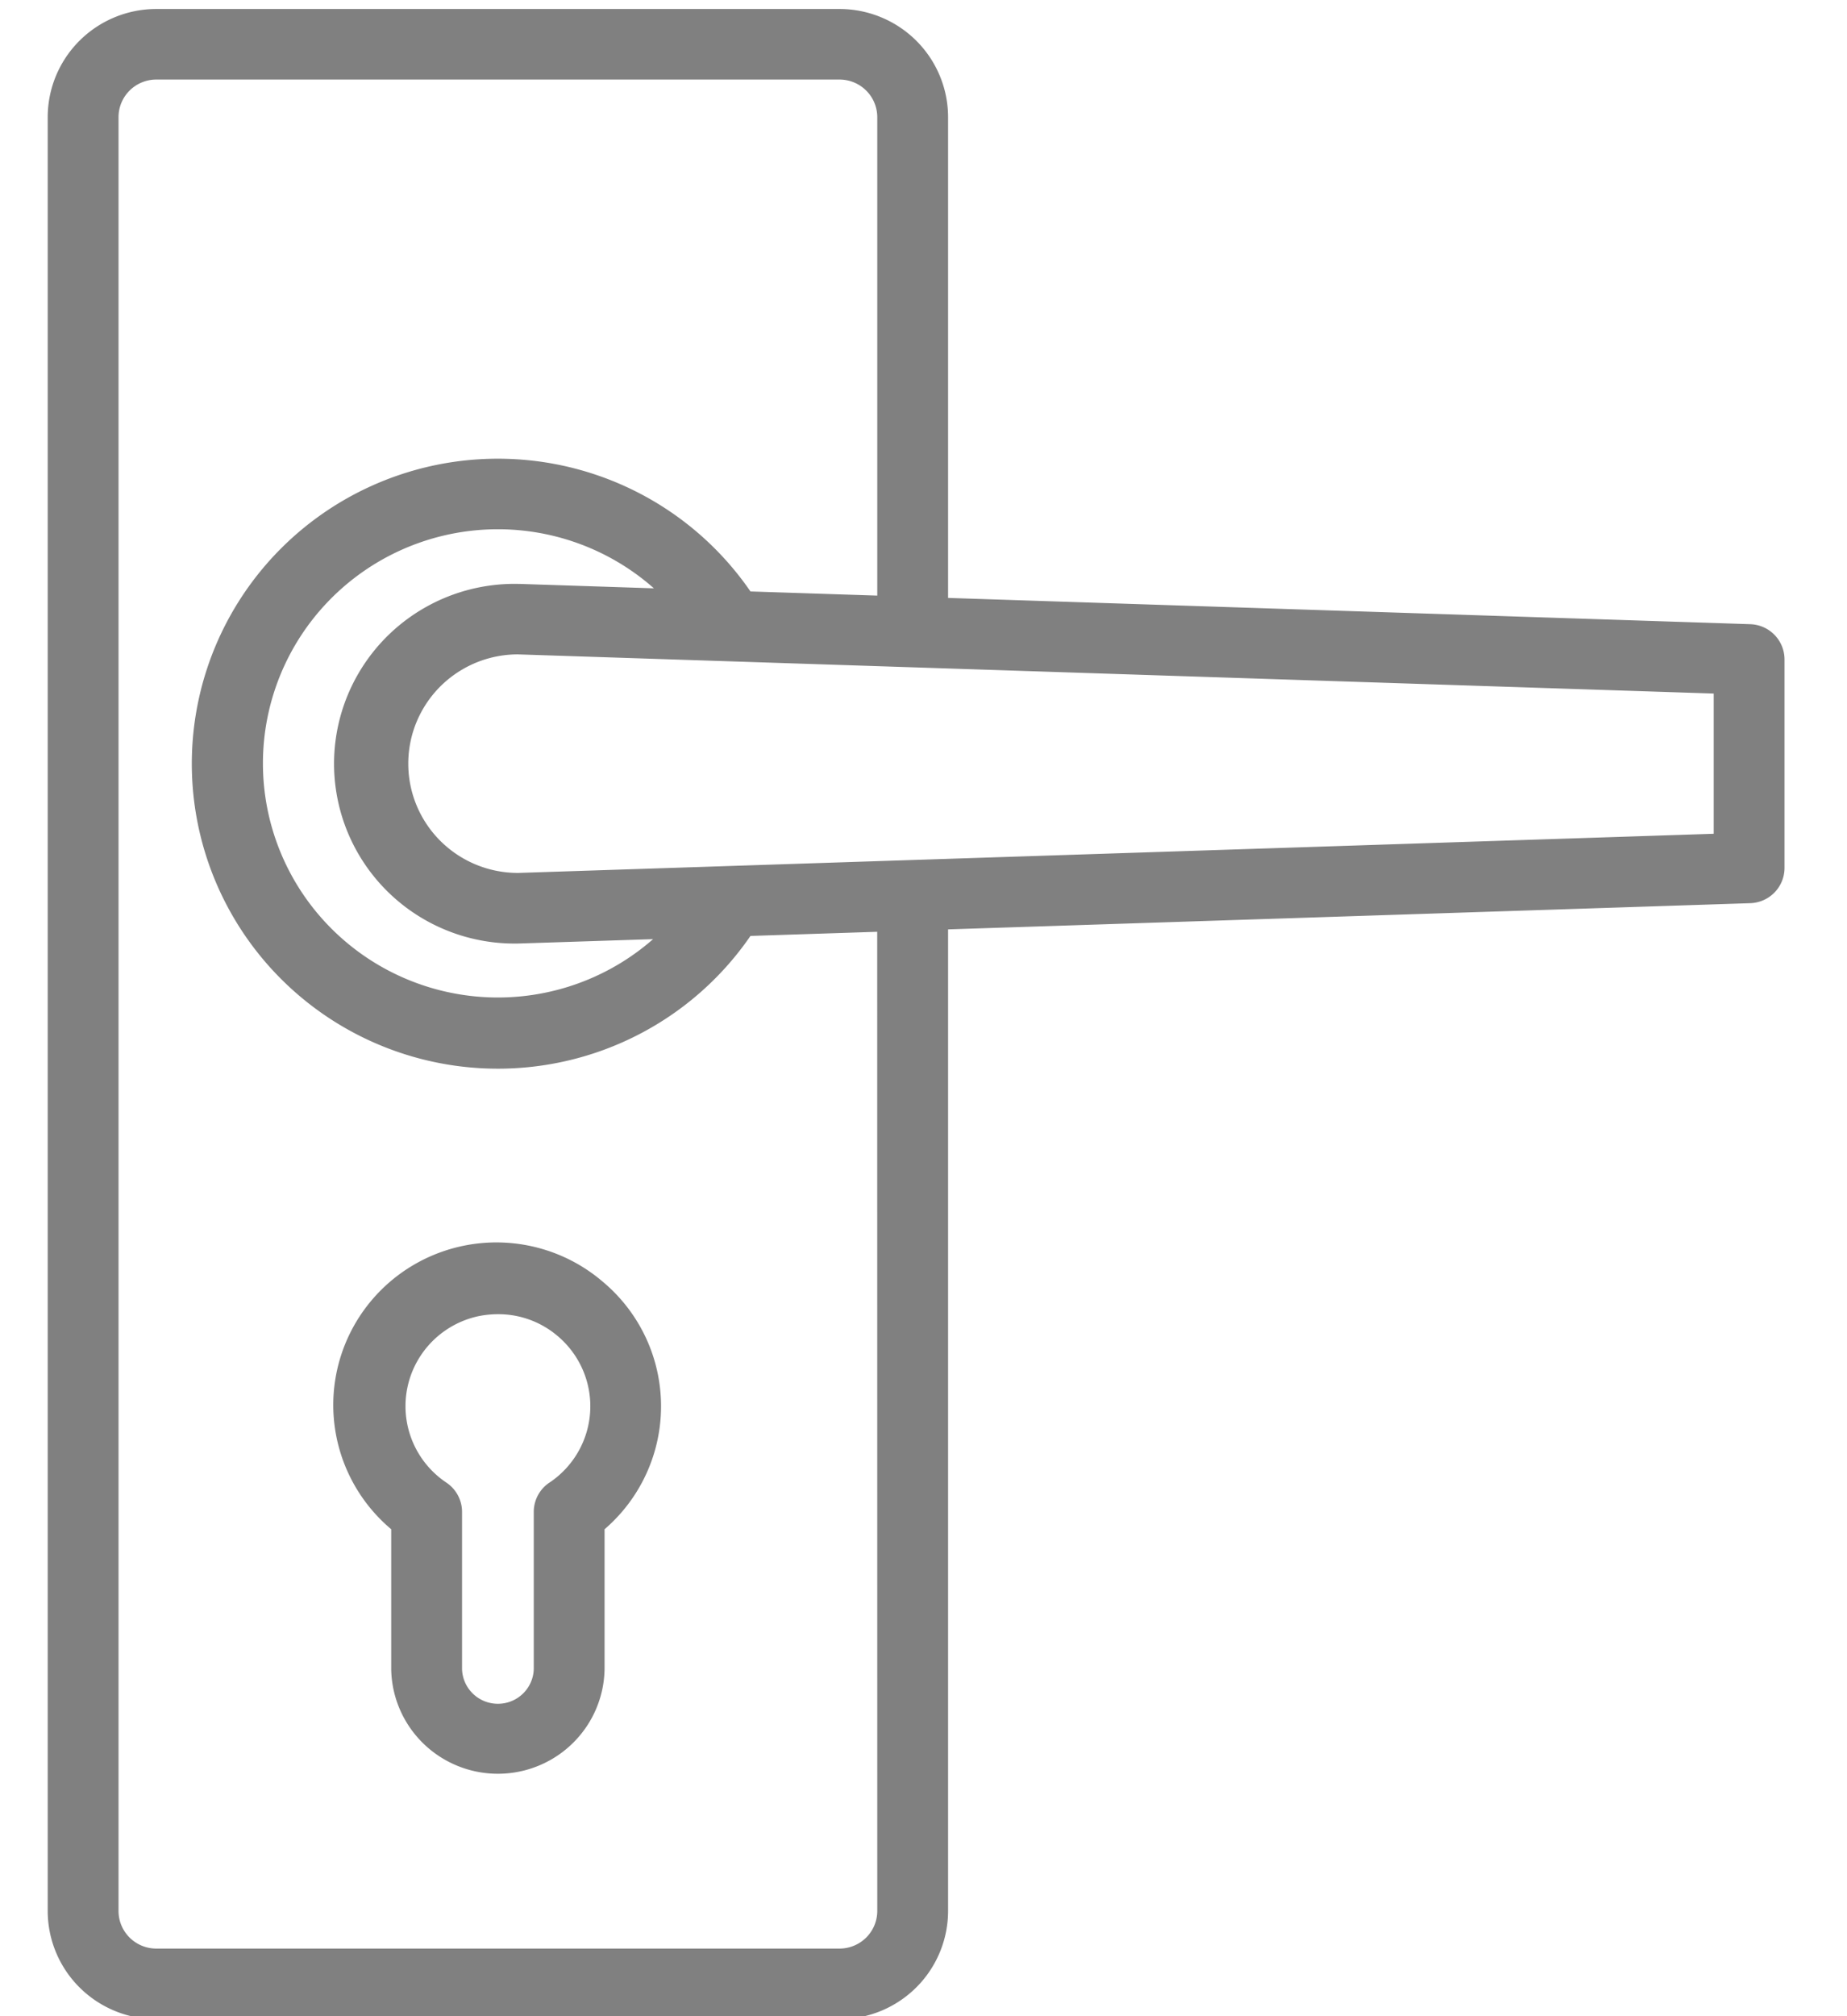<?xml version="1.0" encoding="UTF-8" standalone="no"?>
<svg
   xmlns:dc="http://purl.org/dc/elements/1.1/"
   xmlns:cc="http://creativecommons.org/ns#"
   xmlns:rdf="http://www.w3.org/1999/02/22-rdf-syntax-ns#"
   xmlns:svg="http://www.w3.org/2000/svg"
   xmlns="http://www.w3.org/2000/svg"
   xmlns:sodipodi="http://sodipodi.sourceforge.net/DTD/sodipodi-0.dtd"
   xmlns:inkscape="http://www.inkscape.org/namespaces/inkscape"
   width="22"
   height="24"
   viewBox="0 0 15 24"
   version="1.1"
   id="svg956"
   sodipodi:docname="category-icon-lock.svg"
   inkscape:version="0.92.4 (5da689c313, 2019-01-14)">
  <sodipodi:namedview
     pagecolor="#ffffff"
     bordercolor="#666666"
     borderopacity="1"
     objecttolerance="10"
     gridtolerance="10"
     guidetolerance="10"
     inkscape:pageopacity="0"
     inkscape:pageshadow="2"
     inkscape:window-width="1920"
     inkscape:window-height="1018"
     id="namedview958"
     showgrid="false"
     inkscape:zoom="9.8333333"
     inkscape:cx="-16.347458"
     inkscape:cy="12"
     inkscape:window-x="-8"
     inkscape:window-y="-8"
     inkscape:window-maximized="1"
     inkscape:current-layer="svg956" />
  <defs
     id="defs948">
    <path
       id="dcl1a"
       d="m 1004,179.7 v 20.6 c 0,0.93 -0.76,1.7 -1.7,1.7 h -11.6 a 1.7,1.7 0 0 1 -1.7,-1.7 v -20.6 c 0,-0.94 0.76,-1.7 1.7,-1.7 h 11.6 c 0.94,0 1.7,0.76 1.7,1.7 z m -0.86,0 a 0.84,0.84 0 0 0 -0.83,-0.84 h -11.62 a 0.84,0.84 0 0 0 -0.83,0.84 v 20.6 c 0,0.46 0.37,0.84 0.83,0.84 h 11.62 c 0.46,0 0.83,-0.38 0.83,-0.85 z m -1.67,8.87 v 2.5 c 0,0.24 -0.19,0.44 -0.43,0.44 h -9.08 a 0.43,0.43 0 0 1 -0.43,-0.43 v -2.5 c 0,-0.25 0.19,-0.44 0.43,-0.44 h 9.08 c 0.24,0 0.43,0.2 0.43,0.43 z m -5.43,2.07 h 2.46 l 0.45,-1.64 h -2.46 z M 995.6,189 h -0.84 l -0.45,1.64 h 0.84 z m -3.21,0 v 1.64 h 1.04 l 0.44,-1.64 z m 8.22,1.64 V 189 h -0.77 l -0.45,1.64 z m -7.71,-7.16 c 0,-2 1.61,-3.63 3.6,-3.63 1.98,0 3.6,1.63 3.6,3.63 0,2 -1.62,3.62 -3.6,3.62 a 3.62,3.62 0 0 1 -3.6,-3.62 z m 0.86,0 a 2.76,2.76 0 0 0 2.74,2.76 2.76,2.76 0 0 0 2.74,-2.76 2.76,2.76 0 0 0 -2.74,-2.77 2.76,2.76 0 0 0 -2.74,2.77 z m 0.64,0 c 0,-1.17 0.94,-2.12 2.1,-2.12 1.16,0 2.1,0.95 2.1,2.12 0,1.16 -0.94,2.11 -2.1,2.11 -1.16,0 -2.1,-0.95 -2.1,-2.11 z m 0.86,0 c 0,0.69 0.55,1.25 1.24,1.25 a 1.25,1.25 0 0 0 0,-2.5 c -0.69,0 -1.24,0.56 -1.24,1.25 z m 1.2,9.48 c 0.16,0.1 0.23,0.31 0.17,0.5 a 0.43,0.43 0 0 1 -0.4,0.3 0.43,0.43 0 0 1 -0.31,-0.74 0.43,0.43 0 0 1 0.54,-0.06 z m 0,0 c -0.02,-0.01 0.02,0.02 0,0 z m 0.16,1.75 c 0.07,0.2 0,0.41 -0.16,0.52 -0.16,0.1 -0.36,0.1 -0.5,-0.01 a 0.43,0.43 0 1 1 0.25,-0.77 c 0.18,-0.01 0.34,0.1 0.4,0.26 z m 0,1.55 c 0.07,0.19 0.01,0.4 -0.15,0.52 a 0.43,0.43 0 0 1 -0.51,0 0.43,0.43 0 1 1 0.27,-0.77 c 0.17,0 0.32,0.1 0.39,0.25 z m -0.16,1.37 z m 0,0 c 0.16,0.1 0.23,0.3 0.17,0.49 a 0.43,0.43 0 0 1 -0.4,0.3 0.43,0.43 0 0 1 -0.3,-0.75 0.43,0.43 0 0 1 0.52,-0.05 z m -1.78,-3.93 c -0.34,0.19 -0.75,-0.15 -0.62,-0.52 0.13,-0.37 0.65,-0.38 0.8,-0.02 0.08,0.2 0,0.43 -0.18,0.54 z m 0.18,1.01 c 0.09,0.2 0,0.46 -0.2,0.55 a 0.43,0.43 0 0 1 -0.53,-0.12 0.44,0.44 0 0 1 0.03,-0.57 0.43,0.43 0 0 1 0.6,0 c 0.05,0.04 0.08,0.09 0.1,0.14 z m 0,0 c -0.01,-0.03 0.01,0.03 0,0 z m -0.2,2.1 a 0.43,0.43 0 0 1 -0.54,-0.13 0.44,0.44 0 0 1 0.04,-0.56 0.43,0.43 0 0 1 0.6,0 0.44,0.44 0 0 1 -0.1,0.68 z m 0.2,-0.54 c -0.01,-0.03 0.01,0.02 0,0 z m -0.18,2.09 a 0.43,0.43 0 1 1 0.18,-0.54 c 0.08,0.2 0,0.43 -0.18,0.54 z m 0.18,-0.54 c -0.01,-0.03 0.01,0.02 0,0 z m -2.26,-4.08 a 0.44,0.44 0 0 1 -0.2,-0.72 0.43,0.43 0 0 1 0.7,0.14 c 0.14,0.32 -0.16,0.67 -0.5,0.58 z m 0,1.55 a 0.44,0.44 0 0 1 -0.2,-0.72 0.43,0.43 0 0 1 0.7,0.14 c 0.14,0.32 -0.16,0.67 -0.5,0.58 z m 0.5,0.98 c 0.13,0.3 -0.15,0.65 -0.48,0.58 a 0.44,0.44 0 0 1 -0.22,-0.73 0.43,0.43 0 0 1 0.7,0.15 z m 0,0 c 0,-0.03 0.01,0.02 0,0 z m 0,1.55 c 0,-0.02 0.01,0.02 0,0 z m 0,0 c 0.09,0.2 0,0.43 -0.18,0.54 a 0.43,0.43 0 1 1 0.18,-0.55 z m 8.37,-0.87 c 0,0.8 -0.65,1.47 -1.46,1.47 -0.8,0 -1.45,-0.66 -1.45,-1.47 0,-0.81 0.65,-1.47 1.45,-1.47 0.8,0 1.46,0.66 1.46,1.47 z m -0.86,0 a 0.6,0.6 0 0 0 -0.6,-0.6 0.6,0.6 0 0 0 0,1.2 0.6,0.6 0 0 0 0.6,-0.6 z"
       inkscape:connector-curvature="0" />
  </defs>
  <g
     transform="matrix(0.241,0,0,0.24,-8.012,-3.289)"
     id="g5758"
     style="fill:#808080">
    <path
       d="m 48.457,77.227 a 8.063,8.063 0 0 0 -10.4,12.325 v 6.927 a 5.273,5.273 0 0 0 10.545,0 V 89.553 A 8.063,8.063 0 0 0 48.456,77.227 Z M 45.874,87.24 a 1.75,1.75 0 0 0 -0.771,1.451 v 7.787 a 1.773,1.773 0 0 1 -3.545,0 v -7.787 a 1.747,1.747 0 0 0 -0.773,-1.451 4.566,4.566 0 0 1 1.615,-8.262 4.876,4.876 0 0 1 0.94,-0.092 4.5,4.5 0 0 1 2.893,1.041 4.562,4.562 0 0 1 -0.356,7.313 z"
       id="path5754"
       inkscape:connector-curvature="0"
       style="fill:#808080" />
    <path
       d="M 105.228,44.663 65.58,43.36 V 19.514 A 5.37,5.37 0 0 0 60.217,14.15 H 26.443 a 5.37,5.37 0 0 0 -5.363,5.364 v 88.972 a 5.37,5.37 0 0 0 5.363,5.364 h 33.774 a 5.37,5.37 0 0 0 5.363,-5.364 V 59.8 l 39.648,-1.3 a 1.75,1.75 0 0 0 1.692,-1.749 V 46.412 a 1.75,1.75 0 0 0 -1.692,-1.749 z M 62.08,108.486 a 1.866,1.866 0 0 1 -1.863,1.864 H 26.443 A 1.866,1.866 0 0 1 24.58,108.486 V 19.514 a 1.866,1.866 0 0 1 1.863,-1.864 h 33.774 a 1.866,1.866 0 0 1 1.863,1.864 v 23.731 l -6.267,-0.206 a 15.127,15.127 0 1 0 0,17.086 l 6.264,-0.206 z M 44.39,60.5 v 0 L 51,60.284 a 11.612,11.612 0 1 1 0.04,-17.4 L 44.391,42.665 H 44.333 A 8.92,8.92 0 1 0 44.39,60.5 Z m 59.03,-5.442 -39.587,1.3 H 63.825 L 44.334,57 A 5.42,5.42 0 0 1 44.307,46.16 l 59.113,1.943 z"
       id="path5756"
       inkscape:connector-curvature="0"
       style="fill:#808080" />
  </g>
</svg>

